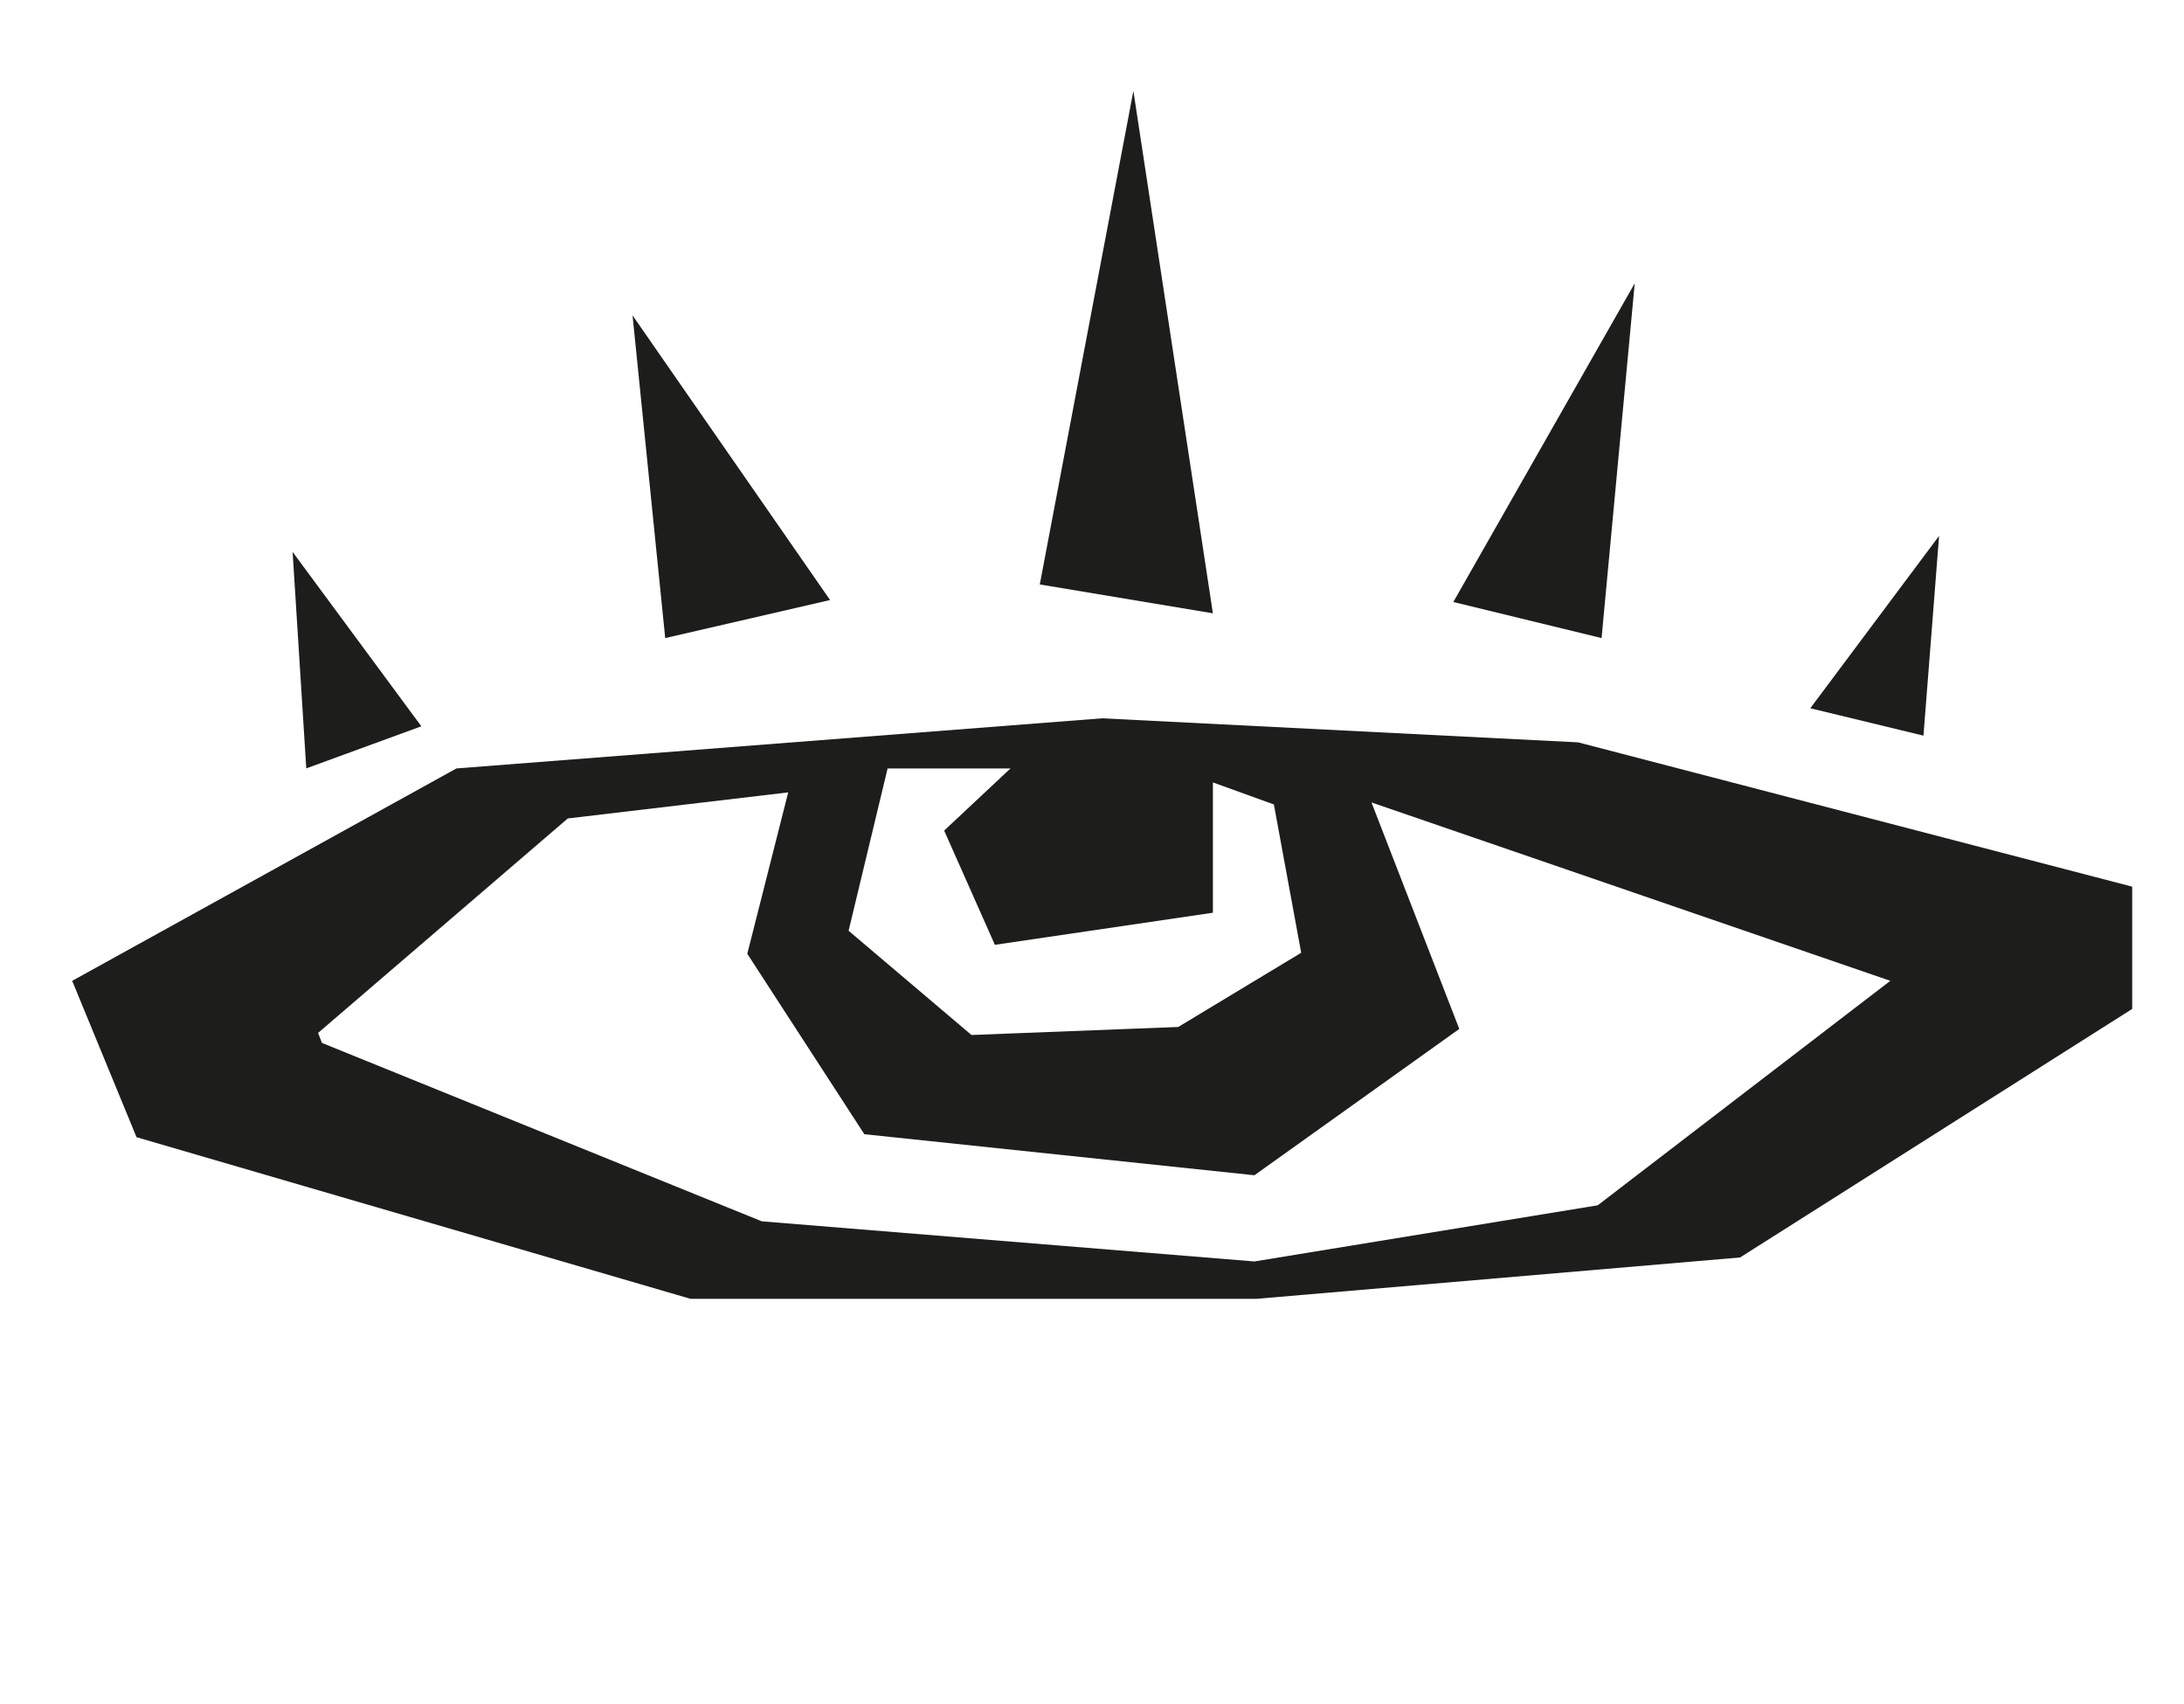 <?xml version="1.0" encoding="UTF-8"?>
<svg id="Laag_1" xmlns="http://www.w3.org/2000/svg" xmlns:xlink="http://www.w3.org/1999/xlink" version="1.1" viewBox="0 0 399.69 311.81">
  <!-- Generator: Adobe Illustrator 30.0.0, SVG Export Plug-In . SVG Version: 2.1.1 Build 123)  -->
  <defs>
    <style>
      .st0 {
        fill: none;
      }

      .st1 {
        fill: #1d1d1b;
      }

      .st2 {
        isolation: isolate;
      }

      .st3 {
        mix-blend-mode: multiply;
      }

      .st4 {
        clip-path: url(#clippath-1);
      }

      .st5 {
        clip-path: url(#clippath-3);
      }

      .st6 {
        clip-path: url(#clippath-2);
      }

      .st7 {
        clip-path: url(#clippath);
      }
    </style>
    <clipPath id="clippath">
      <rect class="st0" x="13.21" y="16.63" width="377" height="221"/>
    </clipPath>
    <clipPath id="clippath-1">
      <rect class="st0" x="13.21" y="16.63" width="377" height="221"/>
    </clipPath>
    <clipPath id="clippath-2">
      <rect class="st0" x="13.21" y="16.63" width="377" height="221"/>
    </clipPath>
    <clipPath id="clippath-3">
      <rect class="st0" x="1.88" y="122.36" width="399.67" height="116.57"/>
    </clipPath>
  </defs>
  <g class="st2">
    <g id="Laag_11">
      <g class="st7">
        <g>
          <g class="st4">
            <path class="st1" d="M139.41,134.59"/>
          </g>
          <polygon class="st1" points="53.55 100.98 56.05 140.58 77.11 132.88 53.55 100.98"/>
          <polygon class="st1" points="121.74 116.74 115.76 57.7 151.91 109.78 121.74 116.74"/>
          <polygon class="st1" points="207.42 16.63 190.29 106.93 221.97 112.21 207.42 16.63"/>
          <polygon class="st1" points="265.97 110.14 299.17 51.83 293.1 116.74 265.97 110.14"/>
          <polygon class="st1" points="331.3 129.58 354.87 98.04 352.01 134.59 331.3 129.58"/>
          <g class="st6">
            <g class="st3">
              <g class="st5">
                <path class="st1" d="M345.94,179.45l-53.55,41.07-62.83,10.27-90.14-7.34-80.5-32.64-.71-1.83,45.7-39.24,40.34-4.77-7.49,29.53,21.42,33.01,71.39,7.51,37.49-26.77-16.07-41.44,94.96,32.64h0ZM238.12,174.32l-22.49,13.57-37.84,1.47-22.49-19.07,7.14-29.7h22.49l-12.14,11.37,9.28,20.9,39.9-5.87v-23.84l11.16,4.03,5,27.14h-.01ZM390.21,184.59v-22.37l-101.39-26.4-87.11-4.4-118.17,9.17L13.21,179.45l11.78,28.61,101.39,29.57h103.53l88.54-7.57,71.76-45.47h0Z"/>
              </g>
            </g>
          </g>
        </g>
      </g>
    </g>
  </g>
</svg>